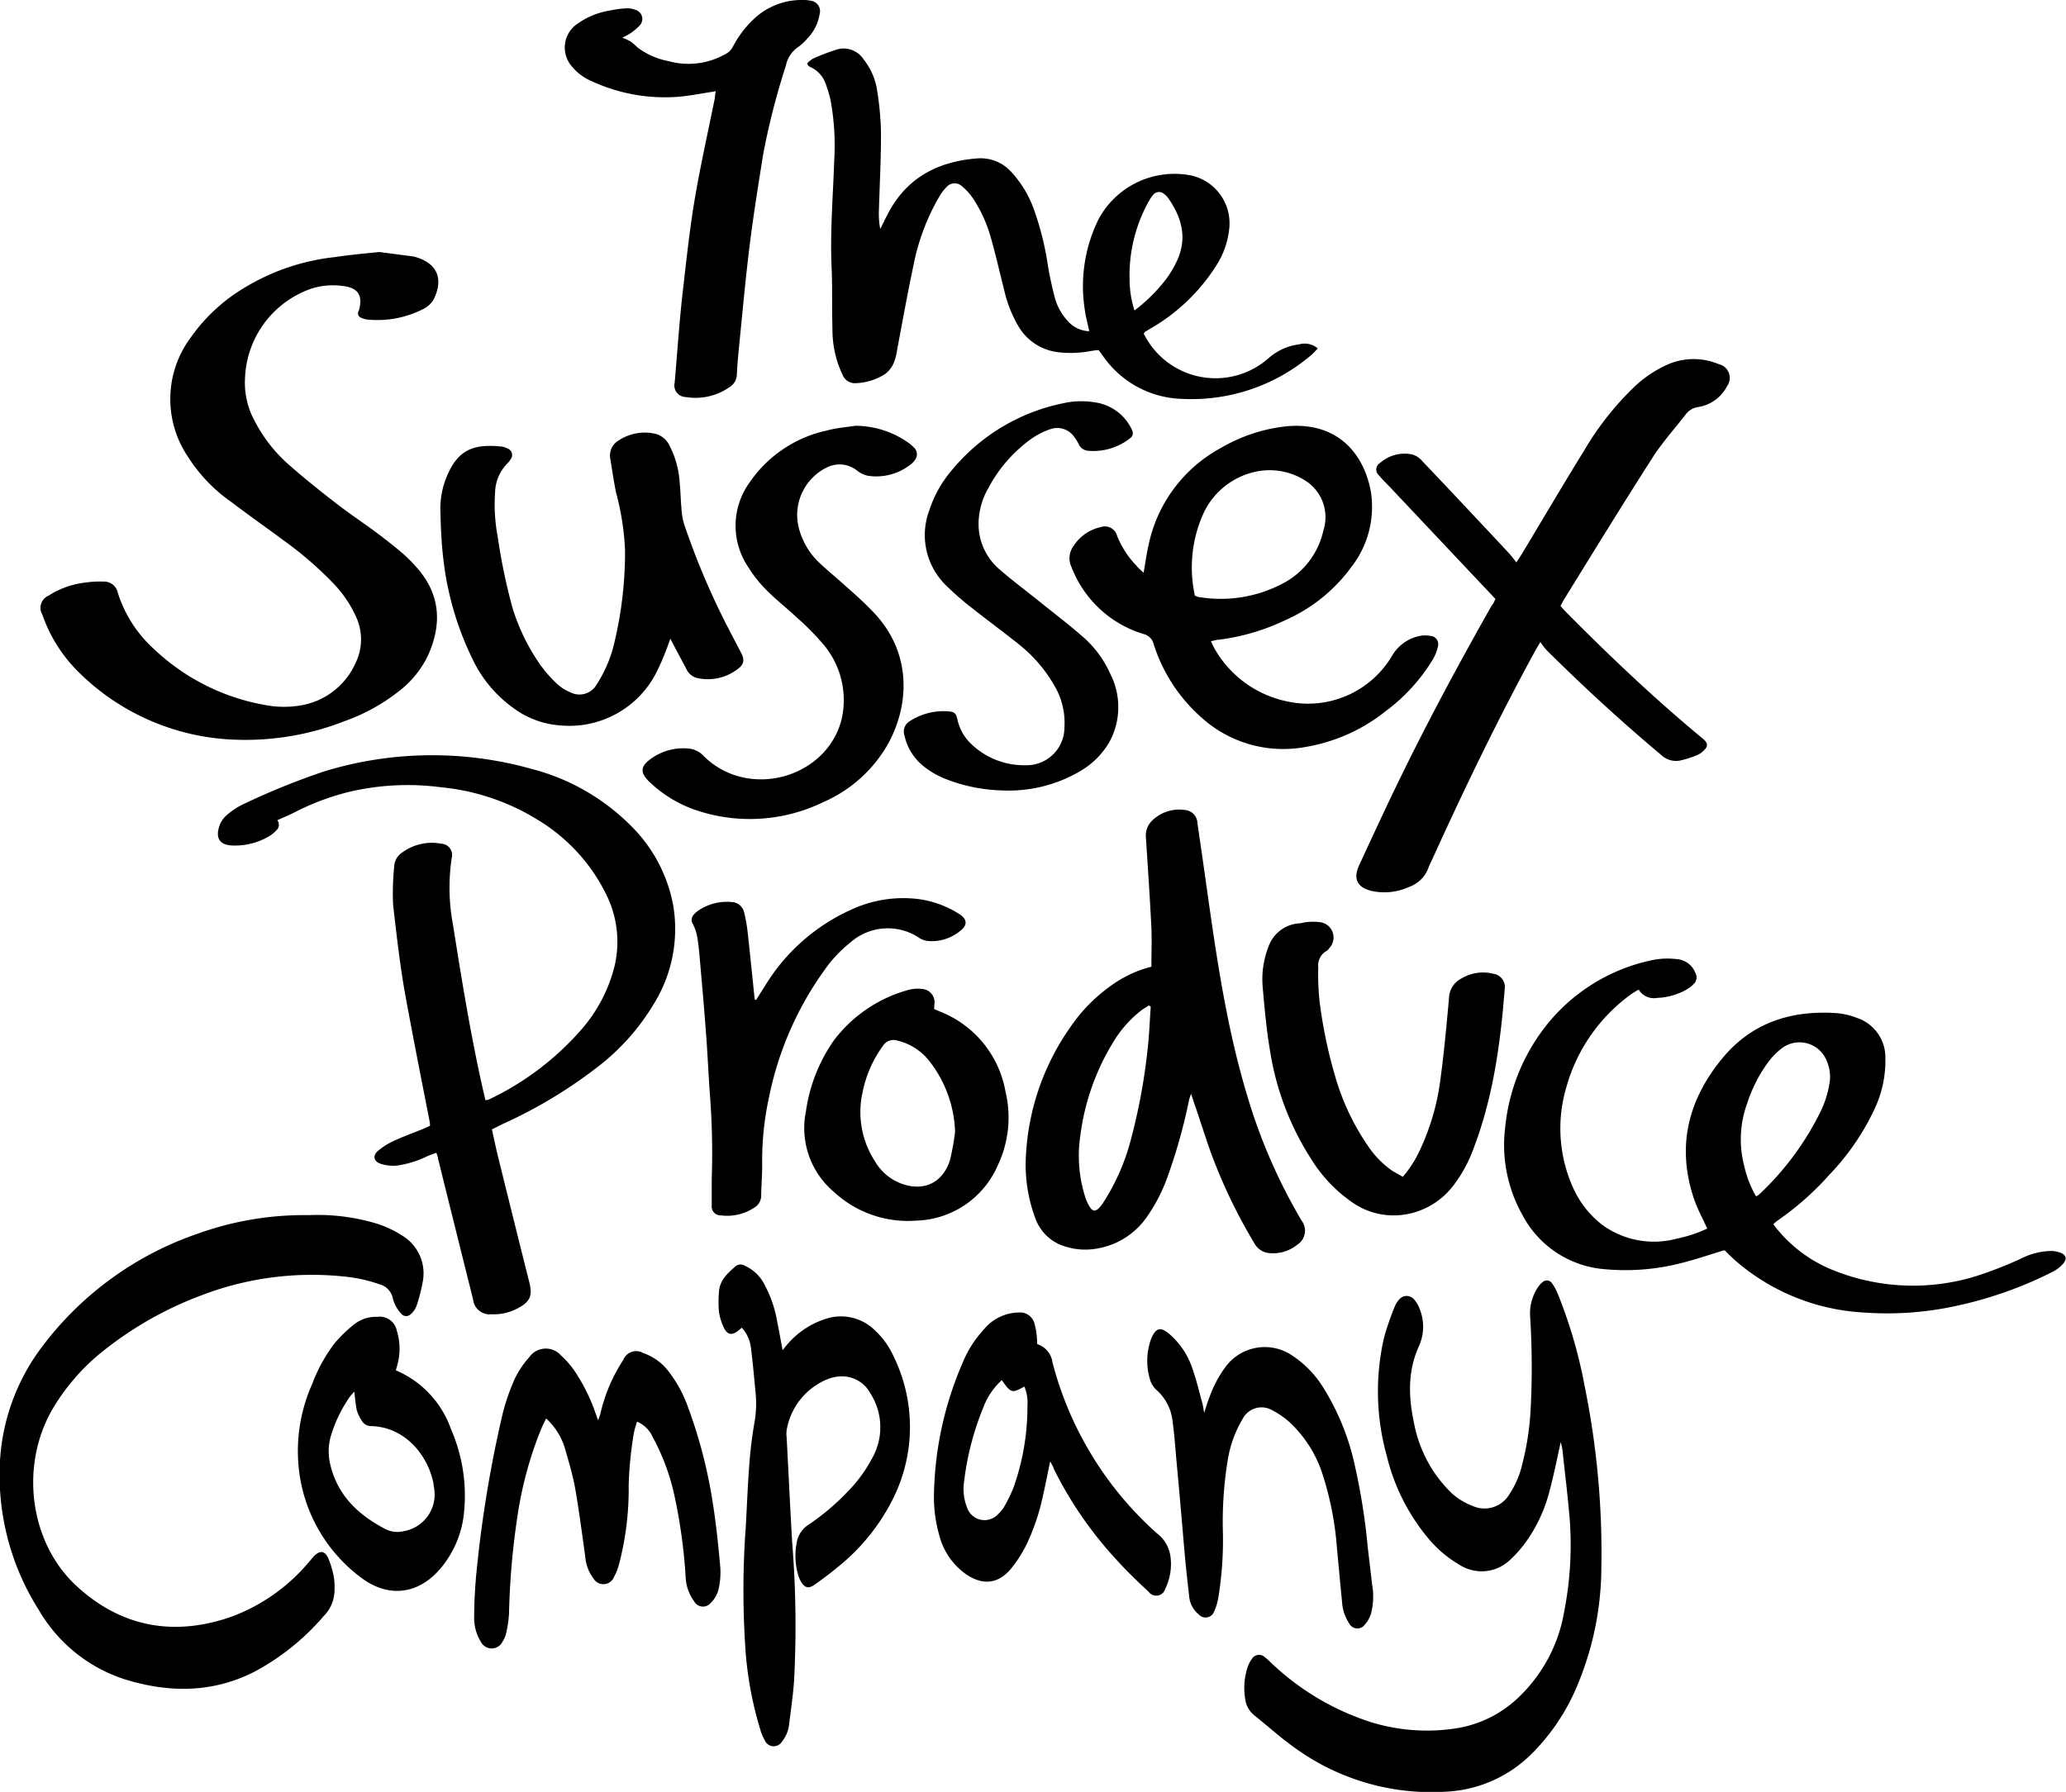 <svg xmlns="http://www.w3.org/2000/svg" viewBox="0 0 249 216.02"><defs><style>.cls-1{fill:#000;}</style></defs><title>Asset 1</title><g id="Layer_2" data-name="Layer 2"><g id="Layer_1-2" data-name="Layer 1"><path class="cls-1" d="M59.29,136.15c.26,1.17.48,2.28.76,3.39q1.86,7.54,3.75,15.07c.39,1.57.11,2.28-1.29,3.05a6.12,6.12,0,0,1-3.29.78,2,2,0,0,1-2.2-1.78q-2.12-8.48-4.23-17c0-.19-.1-.37-.19-.69-.39.14-.74.26-1.09.41a12.11,12.11,0,0,1-3.72,1.14,5,5,0,0,1-1.91-.22c-.85-.29-1-1-.31-1.57a8.19,8.19,0,0,1,1.89-1.19c1.12-.52,2.29-.94,3.44-1.41l.93-.41c0-.32-.07-.61-.12-.89-1-5.08-2-10.15-2.93-15.25-.6-3.46-1-7-1.4-10.46a31.69,31.69,0,0,1,.13-4.68,2.11,2.11,0,0,1,.94-1.65,6.05,6.05,0,0,1,4.73-1.08,1.37,1.37,0,0,1,1.26,1.74,24.06,24.06,0,0,0,.15,8c1.06,6.69,2.14,13.38,3.64,20l.27,1.17a1.35,1.35,0,0,0,.4-.06A34.27,34.27,0,0,0,70.17,124a18.39,18.39,0,0,0,3.91-7.58,12.8,12.8,0,0,0-1-8.56,21.65,21.65,0,0,0-8.36-9.08A27,27,0,0,0,53.09,94.9a30.7,30.7,0,0,0-11,.56,29.77,29.77,0,0,0-6.49,2.42c-.69.36-1.41.65-2.18,1a.87.87,0,0,1-.1,1.2,3.72,3.72,0,0,1-.82.69,8.05,8.05,0,0,1-4.48,1.16c-1.65-.06-2.1-1-1.51-2.55a3.18,3.18,0,0,1,.94-1.22,8.48,8.48,0,0,1,2-1.27A86,86,0,0,1,39.06,93a44.39,44.39,0,0,1,25.06-.29,26.07,26.07,0,0,1,12,6.92,18.08,18.08,0,0,1,5,9.43,17.09,17.09,0,0,1-2,11.42,27.17,27.17,0,0,1-7.23,8.25,57,57,0,0,1-11.38,6.81Z"/><path class="cls-1" d="M45.72,30.38l4.1.54a2.65,2.65,0,0,1,.47.13c2.75.91,3,2.93,2,5A2.91,2.91,0,0,1,51,37.26a12.11,12.11,0,0,1-6.73,1.26,2.33,2.33,0,0,1-.75-.22.54.54,0,0,1-.33-.72c0-.06.05-.12.07-.18.5-1.8-.1-2.73-2-2.93a8.46,8.46,0,0,0-4.68.7A11.88,11.88,0,0,0,29.53,45.6a9.6,9.6,0,0,0,1.18,5.18,17.92,17.92,0,0,0,4,5.15c1.85,1.64,3.79,3.19,5.74,4.7,1.59,1.24,3.28,2.36,4.9,3.56,1.07.8,2.12,1.62,3.14,2.49a17.48,17.48,0,0,1,1.79,1.8c2.79,3.19,3,6.73,1.33,10.48a12,12,0,0,1-3.69,4.49,22.8,22.8,0,0,1-6.32,3.46,32.72,32.72,0,0,1-13.3,2.26A28.11,28.11,0,0,1,9.45,81a17.93,17.93,0,0,1-4.34-6.89,1.6,1.6,0,0,1,.76-2.31A10.24,10.24,0,0,1,10,70.27a13,13,0,0,1,2.52-.16,1.69,1.69,0,0,1,1.68,1.35,15.36,15.36,0,0,0,4.33,6.76A26,26,0,0,0,32,85a12,12,0,0,0,4.47,0,8.81,8.81,0,0,0,6.35-5,6.49,6.49,0,0,0,.08-5.67,14.13,14.13,0,0,0-2.81-4.09,43.13,43.13,0,0,0-5.92-5.1c-2.07-1.54-4.16-3-6.22-4.57A19.33,19.33,0,0,1,22.61,55,12.42,12.42,0,0,1,23,40.67a21.2,21.2,0,0,1,6.49-6A26.42,26.42,0,0,1,40.31,31C42.05,30.73,43.8,30.58,45.72,30.38Z"/><path class="cls-1" d="M205.76,148.11c-.55-1.23-1.16-2.32-1.56-3.48-2.17-6.34-.79-12,3.4-17.07,3.58-4.32,8.35-5.8,13.8-5.42a8.54,8.54,0,0,1,2.37.56,5,5,0,0,1,3.46,4.85,13.62,13.62,0,0,1-1.27,6.07,29.42,29.42,0,0,1-5.48,8,34.71,34.71,0,0,1-6.21,5.5c-.18.12-.34.28-.55.46a16.78,16.78,0,0,0,6.77,5.36,25.75,25.75,0,0,0,17.69.9,49.24,49.24,0,0,0,5.36-2.09,8.28,8.28,0,0,1,3.75-.94,3.79,3.79,0,0,1,1,.19c.72.26.88.77.36,1.35a4.22,4.22,0,0,1-1.22.95,47.86,47.86,0,0,1-11.66,4.13,38.89,38.89,0,0,1-11.27.79,25.66,25.66,0,0,1-15.3-6.21c-.49-.43-.94-.89-1.36-1.3-1.74.53-3.4,1.1-5.1,1.53a27,27,0,0,1-9.3.77,12.28,12.28,0,0,1-9.95-6.54,17.18,17.18,0,0,1-2.08-10.56,23.45,23.45,0,0,1,6-13.52,22.07,22.07,0,0,1,11.9-6.68,9.18,9.18,0,0,1,2.81-.08,2.6,2.6,0,0,1,2.22,1.68,1.1,1.1,0,0,1-.23,1.34,4.14,4.14,0,0,1-.85.65,7.8,7.8,0,0,1-3.54,1,2.13,2.13,0,0,1-2.22-1,10.56,10.56,0,0,0-.94.58A20.66,20.66,0,0,0,188.8,131a17.44,17.44,0,0,0,.71,12,11.72,11.72,0,0,0,3.53,4.61,10.57,10.57,0,0,0,9.1,1.7A16.09,16.09,0,0,0,205.76,148.11Zm5.87-3.9a1.26,1.26,0,0,0,.24-.1,4.83,4.83,0,0,0,.37-.32,34.65,34.65,0,0,0,7-9.43,12.37,12.37,0,0,0,1.26-3.78,4.68,4.68,0,0,0-.3-2.59,3.53,3.53,0,0,0-5.56-1.53,8.32,8.32,0,0,0-1.43,1.45,17.46,17.46,0,0,0-2.63,5.09,12.67,12.67,0,0,0-.38,7.49A13.3,13.3,0,0,0,211.63,144.21Z"/><path class="cls-1" d="M180.24,72.21l-1.89-2L167.69,58.9c-.49-.52-1-1-1.47-1.57a.93.93,0,0,1,.12-1.53,4.47,4.47,0,0,1,3.92-1,2.61,2.61,0,0,1,1.17.8q5.25,5.53,10.45,11.11c.29.31.53.65.88,1.09.31-.49.51-.77.69-1.07,2.48-4.13,4.93-8.29,7.46-12.39A35.69,35.69,0,0,1,197,46.61a14.15,14.15,0,0,1,3.61-2.49,7.83,7.83,0,0,1,6.54-.22,1.7,1.7,0,0,1,1,2.66,4.77,4.77,0,0,1-3.53,2.52,2.21,2.21,0,0,0-1.39.8c-1.41,1.83-3,3.57-4.2,5.51-3.55,5.54-7,11.16-10.45,16.75-.17.28-.32.57-.51.9.19.22.37.44.57.64,5.25,5.31,10.66,10.45,16.41,15.22.1.08.2.16.3.25.5.48.51.83,0,1.32a2.47,2.47,0,0,1-.79.56,13.41,13.41,0,0,1-2.13.67A2.6,2.6,0,0,1,200.2,91c-4.78-4-9.35-8.21-13.78-12.6a9.82,9.82,0,0,1-.77-1c-.33.56-.52.88-.7,1.2-4.42,8.1-8.42,16.4-12.24,24.79-.19.42-.4.82-.56,1.25a3.82,3.82,0,0,1-2.29,2.27,7.23,7.23,0,0,1-4.49.51c-1.78-.41-2.32-1.45-1.56-3.11,1.58-3.43,3.17-6.86,4.82-10.26,3.48-7.15,7.25-14.15,11.16-21.06C180,72.77,180.08,72.51,180.24,72.21Z"/><path class="cls-1" d="M158.82,42a9.13,9.13,0,0,1-.72.75,22.24,22.24,0,0,1-15.52,5.34,12,12,0,0,1-9.17-4.53c-.32-.41-.61-.84-1-1.35-.3,0-.65.06-1,.12a13.07,13.07,0,0,1-3.79.14,6.42,6.42,0,0,1-4.85-3.09A15.49,15.49,0,0,1,121,34.86c-.53-2.08-1-4.18-1.59-6.24a16.66,16.66,0,0,0-2.14-4.7,6.75,6.75,0,0,0-1.3-1.44,1.3,1.3,0,0,0-1.93.11,5.66,5.66,0,0,0-.87,1.17,26.61,26.61,0,0,0-3.07,8.2c-.73,3.44-1.35,6.9-2,10.35a5.82,5.82,0,0,1-.41,1.5,3.29,3.29,0,0,1-1,1.27,6.94,6.94,0,0,1-3.5,1.11,1.6,1.6,0,0,1-1.64-1,12.61,12.61,0,0,1-1.22-5.49c-.07-2.48,0-5-.1-7.43-.2-4.31.17-8.6.31-12.89a29.89,29.89,0,0,0-.44-7.3,13.06,13.06,0,0,0-.52-1.78,3.51,3.51,0,0,0-2-2.26.8.8,0,0,1-.22-.18s0-.06-.08-.21A3.11,3.11,0,0,1,98,7.06a24.79,24.79,0,0,1,3-1.13,2.87,2.87,0,0,1,3.08,1.22,7.94,7.94,0,0,1,1.67,4,34.58,34.58,0,0,1,.43,5c0,3.06-.16,6.12-.25,9.18a9.72,9.72,0,0,0,.16,2.27l.33-.65c.19-.38.37-.76.57-1.14,2.25-4.36,6-6.33,10.74-6.71a5,5,0,0,1,4.21,1.69,13.19,13.19,0,0,1,2.62,4.32,35.54,35.54,0,0,1,1.75,7c.21,1.22.47,2.43.78,3.62a6.7,6.7,0,0,0,1.63,3,3.55,3.55,0,0,0,2.56,1.2c-.2-.93-.44-1.8-.55-2.68a18.23,18.23,0,0,1,1.68-10.84,10.38,10.38,0,0,1,11.13-5.26,5.9,5.9,0,0,1,4.58,6.66,10.1,10.1,0,0,1-1.47,4.11,22.93,22.93,0,0,1-7.94,7.66L138,40s-.07.1-.16.23c.15.27.31.58.5.87a9.65,9.65,0,0,0,14.64,2,6.9,6.9,0,0,1,3.61-1.59A2.44,2.44,0,0,1,158.82,42Zm-22.08-4.58a19.56,19.56,0,0,0,3.89-3.89,13.2,13.2,0,0,0,1.27-2.19c1.22-2.74.49-5.21-1.15-7.52a1.86,1.86,0,0,0-.42-.41.91.91,0,0,0-1.38.12,5.07,5.07,0,0,0-.64,1,18.27,18.27,0,0,0-2.17,9.11A12.32,12.32,0,0,0,136.74,37.45Z"/><path class="cls-1" d="M188.11,173.83c-.46,2.05-.85,4.06-1.38,6a18.12,18.12,0,0,1-2.56,5.68,14,14,0,0,1-2.22,2.58,4.93,4.93,0,0,1-6,.58,14.15,14.15,0,0,1-3.92-3.35,24.42,24.42,0,0,1-4.89-9.8,28.91,28.91,0,0,1-.32-14.31,34,34,0,0,1,1.27-3.68,2.62,2.62,0,0,1,.51-.83,1.17,1.17,0,0,1,1.87,0,3.26,3.26,0,0,1,.59,1,5.7,5.7,0,0,1,0,4.48c-1.44,3.1-1.31,6.26-.62,9.47a16.06,16.06,0,0,0,2.14,5.43,16.3,16.3,0,0,0,2.39,2.94,7.91,7.91,0,0,0,2.48,1.51,3.47,3.47,0,0,0,4.45-1.37,11,11,0,0,0,1.57-3.66,33.42,33.42,0,0,0,1-6.47,97.28,97.28,0,0,0-.06-11.43,5.62,5.62,0,0,1,1-3.49,2.1,2.1,0,0,1,.46-.5.75.75,0,0,1,1.2.12,5.69,5.69,0,0,1,.69,1.28A57.61,57.61,0,0,1,191,167.18a100.22,100.22,0,0,1,2,21.76,37.11,37.11,0,0,1-3.34,15.26,25.33,25.33,0,0,1-5,7.17A15.66,15.66,0,0,1,174.16,216a28,28,0,0,1-18-5.22c-1.73-1.21-3.3-2.64-5-4a3,3,0,0,1-1.09-2,7.91,7.91,0,0,1,.32-3.86,3.56,3.56,0,0,1,.5-.94,1,1,0,0,1,1.54-.21,8.15,8.15,0,0,1,.73.65,31.19,31.19,0,0,0,12.16,7.22,22.93,22.93,0,0,0,10.35.69,14,14,0,0,0,7.65-4,18.51,18.51,0,0,0,5.19-10,41.52,41.52,0,0,0,.66-11.38c-.23-2.69-.56-5.38-.85-8.06C188.28,174.52,188.19,174.21,188.11,173.83Z"/><path class="cls-1" d="M37.23,146.49a24.59,24.59,0,0,1,8.3,1.06,13,13,0,0,1,3,1.44,5.31,5.31,0,0,1,2.46,5.3,19.53,19.53,0,0,1-.78,3.11,2.32,2.32,0,0,1-.44.76c-.49.62-1.07.69-1.55.07a4.5,4.5,0,0,1-.88-1.71,2.18,2.18,0,0,0-1.59-1.69A18,18,0,0,0,42.4,154a37.11,37.11,0,0,0-18,2.11,43.31,43.31,0,0,0-12,6.78,25.52,25.52,0,0,0-6.08,7c-3.94,6.8-2.79,16.08,2.93,21.33,5.29,4.87,11.53,6.07,18.36,3.78a22.18,22.18,0,0,0,9.54-6.6c.24-.27.46-.55.71-.81.67-.69,1.27-.66,1.69.23a11.09,11.09,0,0,1,.69,2.32,7.9,7.9,0,0,1,.08,1.46A4.51,4.51,0,0,1,39,194.84a29,29,0,0,1-8.25,6.65c-5,2.57-10.13,2.61-15.39,1.06a18.58,18.58,0,0,1-10.7-8.49,30.32,30.32,0,0,1-4.7-17,25.25,25.25,0,0,1,5.12-14.72A39.48,39.48,0,0,1,23.9,148.7,37.84,37.84,0,0,1,37.23,146.49Z"/><path class="cls-1" d="M138.77,116.54c0-1.64.06-3.17,0-4.69-.18-3.61-.42-7.22-.66-10.83a2.53,2.53,0,0,1,.85-2.19,4.66,4.66,0,0,1,3.79-1.19,1.65,1.65,0,0,1,1.57,1.6q.7,4.79,1.37,9.57c1.12,7.87,2.34,15.72,4.65,23.35a66.78,66.78,0,0,0,6.54,15,2,2,0,0,1-.54,2.9,4.62,4.62,0,0,1-3.4,1,2.26,2.26,0,0,1-1.78-1.21,64.37,64.37,0,0,1-5.26-11c-.71-2-1.32-4-2-5.93l-.35-1.07c-.12.39-.21.59-.25.8a65.69,65.69,0,0,1-2.55,9.12,20,20,0,0,1-2.42,4.78,9.15,9.15,0,0,1-6.31,4,7.94,7.94,0,0,1-3.76-.32,5.43,5.43,0,0,1-3.47-3.34,18.33,18.33,0,0,1-1.15-7.39A29.5,29.5,0,0,1,128.88,124a19.94,19.94,0,0,1,5.49-5.5A14.12,14.12,0,0,1,138.77,116.54Zm-.08,4.81-.22-.14c-.29.19-.6.36-.87.56a13.87,13.87,0,0,0-3.27,3.6,28.5,28.5,0,0,0-4.12,11.49,16.41,16.41,0,0,0,.58,7.43,5,5,0,0,0,.62,1.31c.29.43.62.43,1,.08a4.89,4.89,0,0,0,.6-.77,26,26,0,0,0,3.3-7.58,71.71,71.71,0,0,0,2.16-12.5C138.55,123.68,138.61,122.52,138.69,121.35Z"/><path class="cls-1" d="M137.83,69.05c.22-1.25.36-2.31.6-3.35A17.3,17.3,0,0,1,147.15,54a19.73,19.73,0,0,1,7.92-2.61c6.39-.58,9.4,3.6,10.16,7.94a11.81,11.81,0,0,1-2.34,9A19.7,19.7,0,0,1,155,74.72a26.06,26.06,0,0,1-8.11,2.4c-.29,0-.57.11-.94.18.12.27.21.5.33.71a13.08,13.08,0,0,0,8.64,6.5A11.77,11.77,0,0,0,167.81,79a5,5,0,0,1,3.33-2.34,3.45,3.45,0,0,1,1.26,0,1,1,0,0,1,.91,1.25,5.37,5.37,0,0,1-.64,1.62A21.87,21.87,0,0,1,167,85.74a21.11,21.11,0,0,1-9.71,4.32,14.7,14.7,0,0,1-12.52-3.59,19.74,19.74,0,0,1-5.73-8.83,1.64,1.64,0,0,0-1.2-1.2,13.49,13.49,0,0,1-8.71-8.1,2.45,2.45,0,0,1,.24-2.49,5.18,5.18,0,0,1,3.27-2.3,1.53,1.53,0,0,1,2,1.06A11.11,11.11,0,0,0,137,68.23C137.19,68.48,137.46,68.71,137.83,69.05Zm6.12,2.7a2.06,2.06,0,0,0,.24.14,1.41,1.41,0,0,0,.28.08,16,16,0,0,0,10.23-1.68,9.49,9.49,0,0,0,4.8-6.35,5.21,5.21,0,0,0-2.18-6,8,8,0,0,0-5.91-1.09,9,9,0,0,0-6.48,5.3A15.79,15.79,0,0,0,144,71.75Z"/><path class="cls-1" d="M80.79,77c-.18.5-.28.81-.4,1.1A27.78,27.78,0,0,1,79,81.28a11.76,11.76,0,0,1-11.37,6.18,10.76,10.76,0,0,1-5.71-2.07,15.32,15.32,0,0,1-5-6,36.8,36.8,0,0,1-3.47-11.85c-.24-1.94-.32-3.89-.37-5.85a10.07,10.07,0,0,1,.71-4.11c1.29-3.17,3-4.12,6.64-3.75a2.15,2.15,0,0,1,.74.24.83.83,0,0,1,.37,1.3,2.53,2.53,0,0,1-.42.53,5.14,5.14,0,0,0-1.45,3.43A21.17,21.17,0,0,0,60,64.79a70.83,70.83,0,0,0,1.77,8.5,24.54,24.54,0,0,0,3.38,6.9,15.2,15.2,0,0,0,2,2.26,5.12,5.12,0,0,0,1.57,1,2.39,2.39,0,0,0,3.23-1,15.74,15.74,0,0,0,2.15-5.21,46.66,46.66,0,0,0,1.23-10.94,32.29,32.29,0,0,0-1.1-7c-.26-1.31-.45-2.63-.67-3.95a2.11,2.11,0,0,1,1-2.25A5.69,5.69,0,0,1,79,52.3a2.62,2.62,0,0,1,1.72,1.48,10.9,10.9,0,0,1,1.17,4.11c.13,1.16.14,2.34.25,3.51a7.88,7.88,0,0,0,.29,1.72,90.35,90.35,0,0,0,5.78,13.45c.37.73.76,1.44,1.13,2.17s.37,1.29-.3,1.81A5.87,5.87,0,0,1,84,81.73a1.91,1.91,0,0,1-1.29-1.11C82.09,79.46,81.48,78.31,80.79,77Z"/><path class="cls-1" d="M89.4,160.06l-.44.37c-.74.58-1.3.5-1.71-.36a6.65,6.65,0,0,1-.6-1.94,13.28,13.28,0,0,1,0-2.34c.06-1.45,1.07-2.32,2.05-3.18a1,1,0,0,1,1.11,0,4.87,4.87,0,0,1,2.25,2.1,14.6,14.6,0,0,1,1.62,4.68c.21,1,.4,2.09.64,3.38.32-.39.51-.65.73-.88A10.08,10.08,0,0,1,99.5,159a5.82,5.82,0,0,1,6,1.43,9.7,9.7,0,0,1,2.2,3.09,19.35,19.35,0,0,1,.05,16.91,24.66,24.66,0,0,1-6.86,8.55c-.87.73-1.79,1.41-2.73,2.07-.71.5-1.16.38-1.61-.36a3.39,3.39,0,0,1-.32-.71,8.29,8.29,0,0,1-.21-4,3.18,3.18,0,0,1,1.47-2.2,28.15,28.15,0,0,0,4.71-4,16.51,16.51,0,0,0,2.83-3.84,7.58,7.58,0,0,0-.15-8,3.85,3.85,0,0,0-3.07-2,4.73,4.73,0,0,0-1.91.26,8.09,8.09,0,0,0-5.09,6.21,3.23,3.23,0,0,0,0,.88c.22,4.2.42,8.39.66,12.59a125.59,125.59,0,0,1,.23,16.8c-.13,1.72-.37,3.43-.59,5.14a3.92,3.92,0,0,1-.87,2.14,1.16,1.16,0,0,1-2.07-.17,5.28,5.28,0,0,1-.5-1.16,43.56,43.56,0,0,1-1.79-9.28,104.29,104.29,0,0,1,0-15.23c.14-2.54.24-5.08.43-7.61.12-1.62.32-3.24.59-4.84a13.46,13.46,0,0,0,.19-3.5c-.18-1.88-.34-3.76-.58-5.63A4.29,4.29,0,0,0,89.4,160.06Z"/><path class="cls-1" d="M103.07,51.33a11.15,11.15,0,0,1,6.35,2,5.21,5.21,0,0,1,.74.63,1.11,1.11,0,0,1,.1,1.51,1.65,1.65,0,0,1-.32.37,6.68,6.68,0,0,1-5.37,1.51,3.11,3.11,0,0,1-1.29-.63,3.38,3.38,0,0,0-3.68-.34,6.37,6.37,0,0,0-3.31,7.32A8.75,8.75,0,0,0,98.92,68c.9.85,1.87,1.63,2.78,2.46,1.13,1,2.28,2,3.36,3.13,5.08,5.11,4.51,11.74,1.8,16.38a16.55,16.55,0,0,1-7.66,6.74,20.24,20.24,0,0,1-14.94,1.08,15.15,15.15,0,0,1-6.08-3.62c-1-1-1-1.75.13-2.59A6.64,6.64,0,0,1,83,90.24a2.84,2.84,0,0,1,1.8.89,9.59,9.59,0,0,0,5.32,2.7c5.29.83,10.67-2.58,11.46-7.9a10.39,10.39,0,0,0-2.39-8.3A32.2,32.2,0,0,0,96.1,74.5c-1.21-1.14-2.53-2.16-3.7-3.34a15.53,15.53,0,0,1-2.24-2.82A8.92,8.92,0,0,1,90.46,58a15.12,15.12,0,0,1,9.15-6.09C100.74,51.6,101.92,51.51,103.07,51.33Z"/><path class="cls-1" d="M65.82,171c-.23.49-.41.83-.56,1.18a45.38,45.38,0,0,0-2.91,10.72,91.11,91.11,0,0,0-1,11.58A14.05,14.05,0,0,1,61,196.9a3,3,0,0,1-.43,1,1.46,1.46,0,0,1-2.63,0,5.46,5.46,0,0,1-.79-3.08c0-1.53.09-3.06.21-4.59a146.72,146.72,0,0,1,3.1-19.28A25,25,0,0,1,62,166.31a10.72,10.72,0,0,1,1.77-2.67,2.44,2.44,0,0,1,3.85-.23,10.61,10.61,0,0,1,1.66,1.91,21.86,21.86,0,0,1,2.44,4.89l.36,1a7.61,7.61,0,0,0,.27-.74,20,20,0,0,1,2.77-6.53,1.67,1.67,0,0,1,2.39-.83,6.54,6.54,0,0,1,3.17,2.35,15.43,15.43,0,0,1,2.22,4.12,58.86,58.86,0,0,1,2.91,11c.46,2.76.75,5.55,1,8.33a9,9,0,0,1-.24,2.8,3.43,3.43,0,0,1-.93,1.55,1.21,1.21,0,0,1-2-.25,5.28,5.28,0,0,1-1-2.83,65,65,0,0,0-1.35-9.86,26.59,26.59,0,0,0-2.65-7.12,3.52,3.52,0,0,0-1.86-1.81,11.35,11.35,0,0,0-.37,1.29,44.33,44.33,0,0,0-.64,6.41,35.68,35.68,0,0,1-1.16,9.48,6.85,6.85,0,0,1-.61,1.54,1.38,1.38,0,0,1-2.47.19,5,5,0,0,1-1-2.7c-.38-2.71-.73-5.42-1.2-8.12-.28-1.6-.76-3.17-1.2-4.73A8.05,8.05,0,0,0,65.82,171Z"/><path class="cls-1" d="M86.27,11c-1.53.23-2.91.51-4.3.65A21,21,0,0,1,71.32,9.79,6.12,6.12,0,0,1,68.92,8a3.45,3.45,0,0,1,.61-5.09,9.42,9.42,0,0,1,4.13-1.67A12.13,12.13,0,0,1,75.59,1a2.75,2.75,0,0,1,1,.19,1.14,1.14,0,0,1,.49,1.9,6.52,6.52,0,0,1-1.22,1,7.86,7.86,0,0,1-.86.45A7.46,7.46,0,0,1,76,5a7.05,7.05,0,0,1,.81.7,9,9,0,0,0,3.81,1.68,9,9,0,0,0,7.05-1,2,2,0,0,0,.68-.79,12.59,12.59,0,0,1,2.39-3.19A8.4,8.4,0,0,1,96.89,0a3.91,3.91,0,0,1,.78.08,1.27,1.27,0,0,1,1.11,1.63,5.37,5.37,0,0,1-1.47,2.92,5.9,5.9,0,0,1-1.14,1.06A3.53,3.53,0,0,0,94.72,7.9,88,88,0,0,0,92,18.48c-.59,3.7-1.19,7.39-1.65,11.11-.52,4.17-.89,8.35-1.31,12.53-.1,1-.18,2-.23,3a1.81,1.81,0,0,1-.8,1.49,7.15,7.15,0,0,1-5.38,1.25,1.39,1.39,0,0,1-1.32-1.71c.33-3.73.57-7.47,1-11.19s.81-7.32,1.42-10.94c.69-4.07,1.6-8.11,2.42-12.16C86.16,11.6,86.21,11.32,86.27,11Z"/><path class="cls-1" d="M120.83,95.29A19.94,19.94,0,0,1,114,93.92a10.06,10.06,0,0,1-3-1.81,6.55,6.55,0,0,1-2-3.48,1.44,1.44,0,0,1,.65-1.69,7.42,7.42,0,0,1,4.65-1.18c.75.05.94.26,1.1,1a5.69,5.69,0,0,0,1.73,3,9.15,9.15,0,0,0,6.41,2.49,4.56,4.56,0,0,0,4.75-4.57,8.78,8.78,0,0,0-1.2-5,17.18,17.18,0,0,0-4.29-5c-1.88-1.51-3.83-2.93-5.72-4.43a33.82,33.82,0,0,1-3-2.62A8.47,8.47,0,0,1,112,61.53a14.22,14.22,0,0,1,2.85-5,23.41,23.41,0,0,1,13.26-7.91,10,10,0,0,1,3.89-.11,5.8,5.8,0,0,1,4.3,3.05c.36.67.33,1-.29,1.42a7.19,7.19,0,0,1-4.79,1.37,1.38,1.38,0,0,1-1.23-.84,4.12,4.12,0,0,0-.46-.75,2.5,2.5,0,0,0-3-1A9,9,0,0,0,124.16,53a17.24,17.24,0,0,0-5.06,5.88,8.59,8.59,0,0,0-1.13,5,7.22,7.22,0,0,0,2.55,4.81c1.55,1.34,3.2,2.57,4.8,3.86s3.49,2.73,5.16,4.19a12.8,12.8,0,0,1,3.35,4.53,8.8,8.8,0,0,1-.12,8.18,9.75,9.75,0,0,1-3.48,3.49A17,17,0,0,1,120.83,95.29Z"/><path class="cls-1" d="M169.07,141.87a13.71,13.71,0,0,0,2.07-3.24,28.59,28.59,0,0,0,2.5-8.79c.42-3.16.71-6.34,1-9.52a2.72,2.72,0,0,1,1.48-2.35,5.08,5.08,0,0,1,3.86-.58,1.61,1.61,0,0,1,1.37,1.85c-.51,6.58-1.4,13.08-3.78,19.29a16.78,16.78,0,0,1-2.32,4.28,9.13,9.13,0,0,1-5.47,3.52,8.71,8.71,0,0,1-7-1.52,17.6,17.6,0,0,1-4.77-5.11,33.68,33.68,0,0,1-4.9-12.77c-.45-2.59-.69-5.23-.92-7.85a10.8,10.8,0,0,1,.71-5,4.21,4.21,0,0,1,3.6-2.76c.32,0,.64-.14,1-.16a6.88,6.88,0,0,1,1.46,0,1.86,1.86,0,0,1,1.26,3.13,1.15,1.15,0,0,1-.34.35,2,2,0,0,0-1,2,30.32,30.32,0,0,0,.16,4.09,57.32,57.32,0,0,0,2.09,9.73,28.9,28.9,0,0,0,3.86,7.86A11.23,11.23,0,0,0,167.6,141C168,141.29,168.53,141.55,169.07,141.87Z"/><path class="cls-1" d="M126.57,176.17c-.31,1.49-.55,2.76-.84,4a26.28,26.28,0,0,1-2,6,15.15,15.15,0,0,1-1.93,3c-1.52,1.79-3.35,1.95-5.31.65a8.25,8.25,0,0,1-3.28-4.71,16.88,16.88,0,0,1-.64-5.21A41.67,41.67,0,0,1,116,164.33a13.55,13.55,0,0,1,2.61-4.1,5.54,5.54,0,0,1,4.1-2,1.8,1.8,0,0,1,2,1.47,6.84,6.84,0,0,1,.22,1.15c.05.39.06.78.08,1.19a2.68,2.68,0,0,1,1.84,2.21,41.57,41.57,0,0,0,12.61,20.62,4.23,4.23,0,0,1,1.61,2.78,6.84,6.84,0,0,1-.63,3.89,1.13,1.13,0,0,1-2,.36c-1.38-1.29-2.75-2.6-4-4A46.3,46.3,0,0,1,127,177.06C126.94,176.83,126.81,176.61,126.57,176.17Zm-5.82-9.8a8.44,8.44,0,0,0-2.25,3.34,33.88,33.88,0,0,0-2.3,8.86,6.13,6.13,0,0,0,.35,3.17,2.22,2.22,0,0,0,3.73.81,3.79,3.79,0,0,0,.74-.9,17,17,0,0,0,1.15-2.37,29.18,29.18,0,0,0,1.66-9.77,5.12,5.12,0,0,0-.37-2.36C121.94,168,121.83,167.93,120.74,166.38Z"/><path class="cls-1" d="M91.13,120.55c.36-.58.72-1.16,1.09-1.73a23.38,23.38,0,0,1,10.31-9.13,14.9,14.9,0,0,1,8.19-1.3,12.13,12.13,0,0,1,4.91,1.81c.94.6,1,1.33.12,2a5.34,5.34,0,0,1-4,1.23,2.5,2.5,0,0,1-1-.39,6.8,6.8,0,0,0-8.27.59A15.59,15.59,0,0,0,99.33,117a39.67,39.67,0,0,0-6.65,15.29,36,36,0,0,0-.82,8.24c0,1.2-.1,2.41-.12,3.61a1.68,1.68,0,0,1-.84,1.45,5.89,5.89,0,0,1-4,.93,1.08,1.08,0,0,1-1.12-1.22c0-1,0-2.09,0-3.13a92.27,92.27,0,0,0-.26-10.74c-.15-2.34-.26-4.68-.44-7-.2-2.76-.45-5.52-.69-8.28-.09-1-.17-2.08-.34-3.11a5.72,5.72,0,0,0-.54-1.64.9.9,0,0,1,.06-1.08,2.37,2.37,0,0,1,.49-.47,6.08,6.08,0,0,1,4.06-1.11A1.62,1.62,0,0,1,89.69,110a18.35,18.35,0,0,1,.43,2.49c.3,2.68.56,5.36.84,8Z"/><path class="cls-1" d="M145.14,170.32a26.74,26.74,0,0,1,.94-2.69,14.49,14.49,0,0,1,1.64-2.87,5.88,5.88,0,0,1,8.13-1.27,12.49,12.49,0,0,1,3.63,3.78,29.51,29.51,0,0,1,3.78,9.27,77.4,77.4,0,0,1,1.58,9.93c.17,1.52.36,3,.53,4.56a8.09,8.09,0,0,1-.13,3.49,3.76,3.76,0,0,1-.75,1.34,1.11,1.11,0,0,1-1.89-.16,5.19,5.19,0,0,1-.85-2.57c-.22-2.17-.41-4.35-.62-6.52a37.75,37.75,0,0,0-1.74-8.9,14.66,14.66,0,0,0-3.92-6.21,9.51,9.51,0,0,0-2.07-1.45,2.56,2.56,0,0,0-3.63,1,14,14,0,0,0-1.76,4.74,45.7,45.7,0,0,0-.62,9,43.33,43.33,0,0,1-.55,7.79,6.63,6.63,0,0,1-.5,1.67,1.1,1.1,0,0,1-1.86.38,3.17,3.17,0,0,1-1.16-2.19c-.19-1.72-.39-3.43-.54-5.15-.33-3.76-.64-7.53-1-11.3-.13-1.52-.24-3.05-.45-4.57a5.84,5.84,0,0,0-2-3.9,2.82,2.82,0,0,1-.76-1.33,7.75,7.75,0,0,1,.14-4.71,2.6,2.6,0,0,1,.15-.36c.5-1,1-1.14,1.91-.44a9.4,9.4,0,0,1,2.88,4.12c.5,1.37.83,2.8,1.22,4.21C145,169.38,145,169.73,145.14,170.32Z"/><path class="cls-1" d="M112.58,121.64l.56.25a12.74,12.74,0,0,1,8.05,9.73,13.41,13.41,0,0,1-.9,8.79,11.05,11.05,0,0,1-9.87,6.74,13.1,13.1,0,0,1-9.89-3.44A10.07,10.07,0,0,1,97.13,134a19.71,19.71,0,0,1,3.36-8.56,16.79,16.79,0,0,1,8.88-6.07,4.2,4.2,0,0,1,1.73-.15,1.61,1.61,0,0,1,1.51,1.9C112.61,121.31,112.59,121.47,112.58,121.64Zm2.53,14.86a14.57,14.57,0,0,0-3-8.45,6.89,6.89,0,0,0-3.91-2.59,1.5,1.5,0,0,0-1.77.6,14.21,14.21,0,0,0-2.48,5.67,10.88,10.88,0,0,0,1.48,8.23,6.17,6.17,0,0,0,3.21,2.73c2.71,1,5-.11,5.86-2.85A28.88,28.88,0,0,0,115.1,136.5Z"/><path class="cls-1" d="M47.71,165.2a12,12,0,0,1,6.63,7.05,20.11,20.11,0,0,1,1.55,10.41A12.24,12.24,0,0,1,53.16,189c-2.67,3.23-6.35,3.7-9.68,1.16a18.91,18.91,0,0,1-7.12-11,19.77,19.77,0,0,1,1.27-12.32,18.91,18.91,0,0,1,2.73-4.94,16.74,16.74,0,0,1,2.38-2.29,4.25,4.25,0,0,1,2.75-.86,2.09,2.09,0,0,1,2.33,1.66,7.28,7.28,0,0,1,.14,3.86C47.89,164.57,47.8,164.85,47.71,165.2Zm-5,2.56a8.19,8.19,0,0,0-.56.64A16.72,16.72,0,0,0,39.91,173a6.72,6.72,0,0,0-.1,3.57c.89,3.75,3.42,6.1,6.69,7.79a3.18,3.18,0,0,0,2.1.24,4.49,4.49,0,0,0,3.66-5.49c0-.06,0-.13,0-.19-.61-3.32-3.33-6.9-7.55-7a1.28,1.28,0,0,1-1.12-.67A4.87,4.87,0,0,1,43,170C42.85,169.28,42.8,168.57,42.7,167.76Z"/></g></g></svg>
